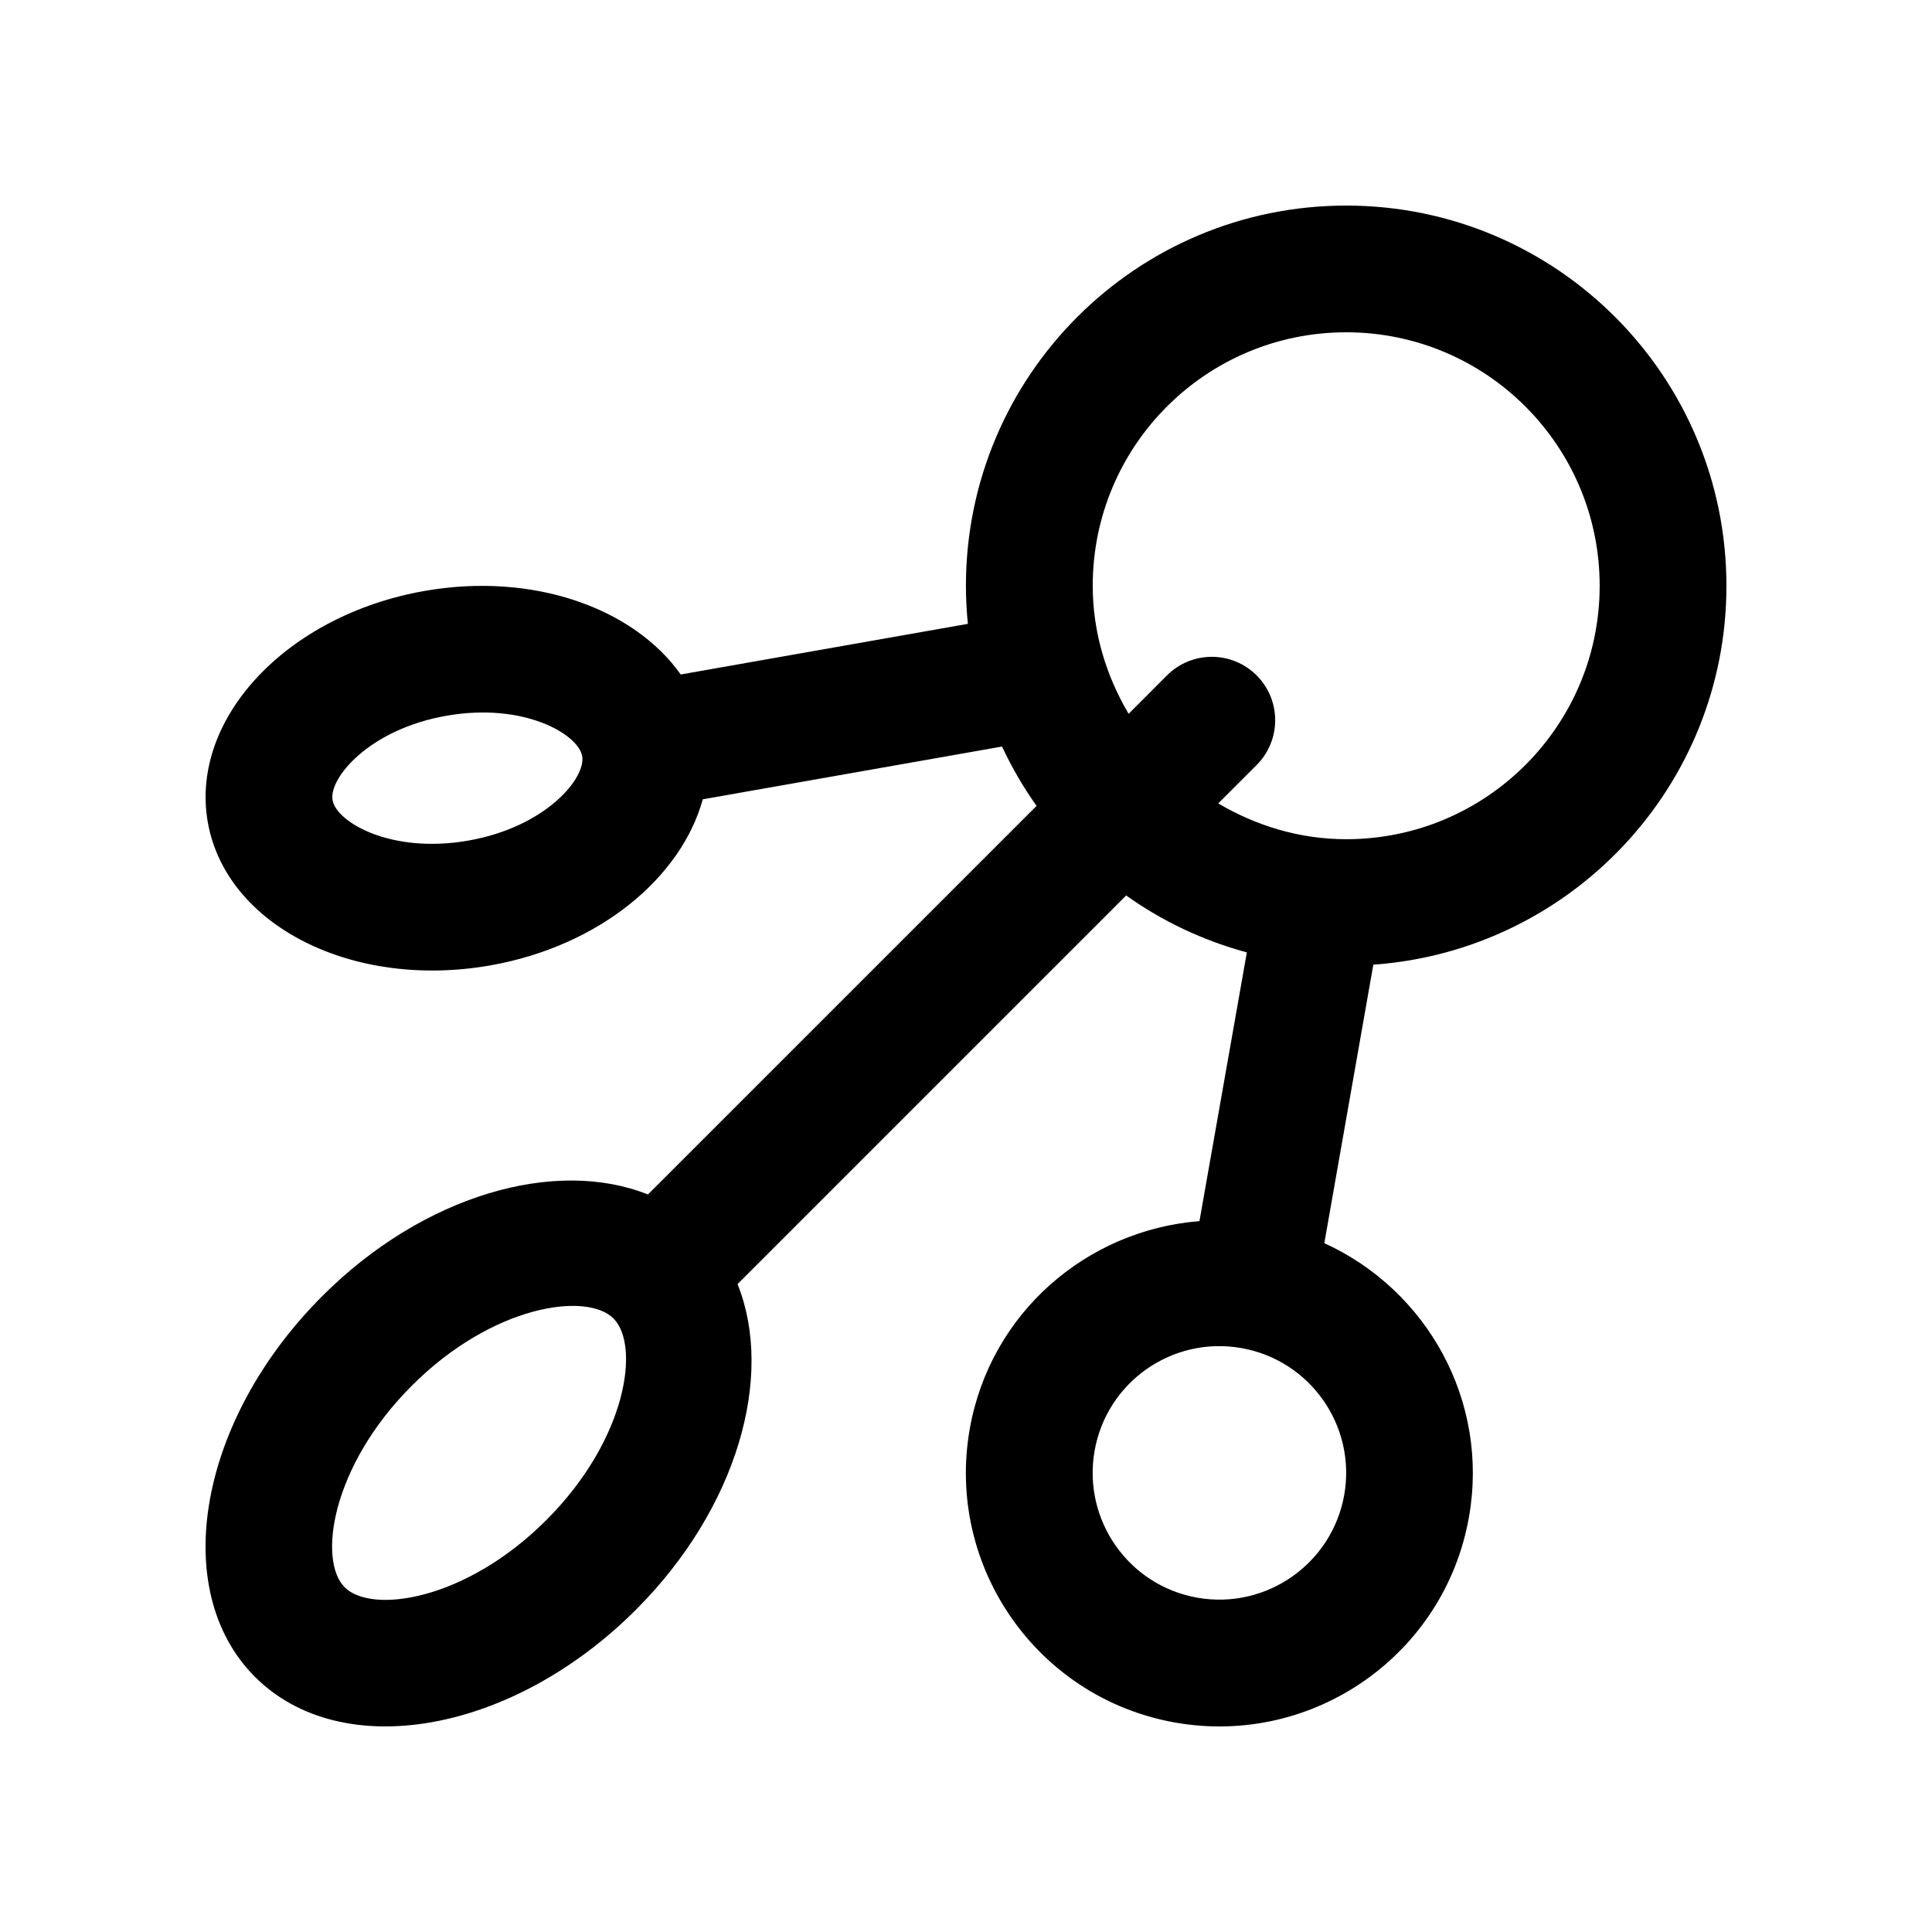 <?xml version="1.0" encoding="UTF-8"?>
<!-- Uploaded to: ICON Repo, www.iconrepo.com, Generator: ICON Repo Mixer Tools -->
<svg fill="#000000" width="800px" height="800px" version="1.1" viewBox="144 144 512 512" xmlns="http://www.w3.org/2000/svg">
 <path d="m601.52 299.24c0-55.652-45.102-100.76-100.76-100.76-55.66-0.004-100.76 45.109-100.78 100.76 0 3.402 0.18 6.766 0.516 10.086l-76.094 13.418c-12.488-17.625-39.156-27.195-67.922-22.133-36.551 6.434-62.234 33.871-57.414 61.285 4.832 27.387 38.355 44.379 74.891 37.941 28.766-5.078 50.543-23.184 56.285-44.012l79.309-13.984c2.59 5.535 5.637 10.801 9.148 15.73l-102.99 102.98c-24.465-9.789-59.449 0.07-86.312 26.934-32.797 32.797-40.77 77.965-17.809 100.92 22.957 22.953 68.141 15 100.94-17.809 26.863-26.863 36.738-61.844 26.93-86.297l102.99-102.99c9.547 6.812 20.332 11.934 31.98 15.086l-12.559 71.215c-29.781 2.344-55.434 24.254-60.875 55.066-6.43 36.508 17.941 71.379 54.477 77.824 36.535 6.422 71.406-17.977 77.828-54.504 5.41-30.797-11.148-60.148-38.34-72.547l12.988-73.797c52.285-3.734 93.578-47.203 93.578-100.41zm-333.39 67.523c-20.516 3.606-34.98-4.891-36.004-10.715-1.012-5.812 9.645-18.746 30.145-22.359 20.531-3.621 34.98 4.871 36.012 10.699 1.027 5.836-9.637 18.758-30.152 22.375zm20.648 180.08c-21.422 21.422-46.344 24.914-53.43 17.809-7.113-7.106-3.613-32.012 17.789-53.43 21.422-21.422 46.344-24.914 53.449-17.809 7.086 7.106 3.609 32.012-17.809 53.43zm211.46-6.672c-3.25 18.234-20.668 30.457-38.938 27.234-18.27-3.231-30.434-20.668-27.223-38.918 3.219-18.273 20.633-30.457 38.902-27.234 18.27 3.231 30.469 20.625 27.258 38.918zm-33.391-183.26 10.172-10.168c6.559-6.574 6.559-17.191 0-23.758-6.566-6.559-17.191-6.559-23.75 0l-10.172 10.184c-5.898-9.996-9.512-21.504-9.512-33.938 0-37.09 30.047-67.168 67.172-67.168 37.094 0 67.172 30.074 67.172 67.172 0 37.09-30.078 67.164-67.172 67.164-12.426-0.004-23.938-3.606-33.91-9.488z"/>
</svg>